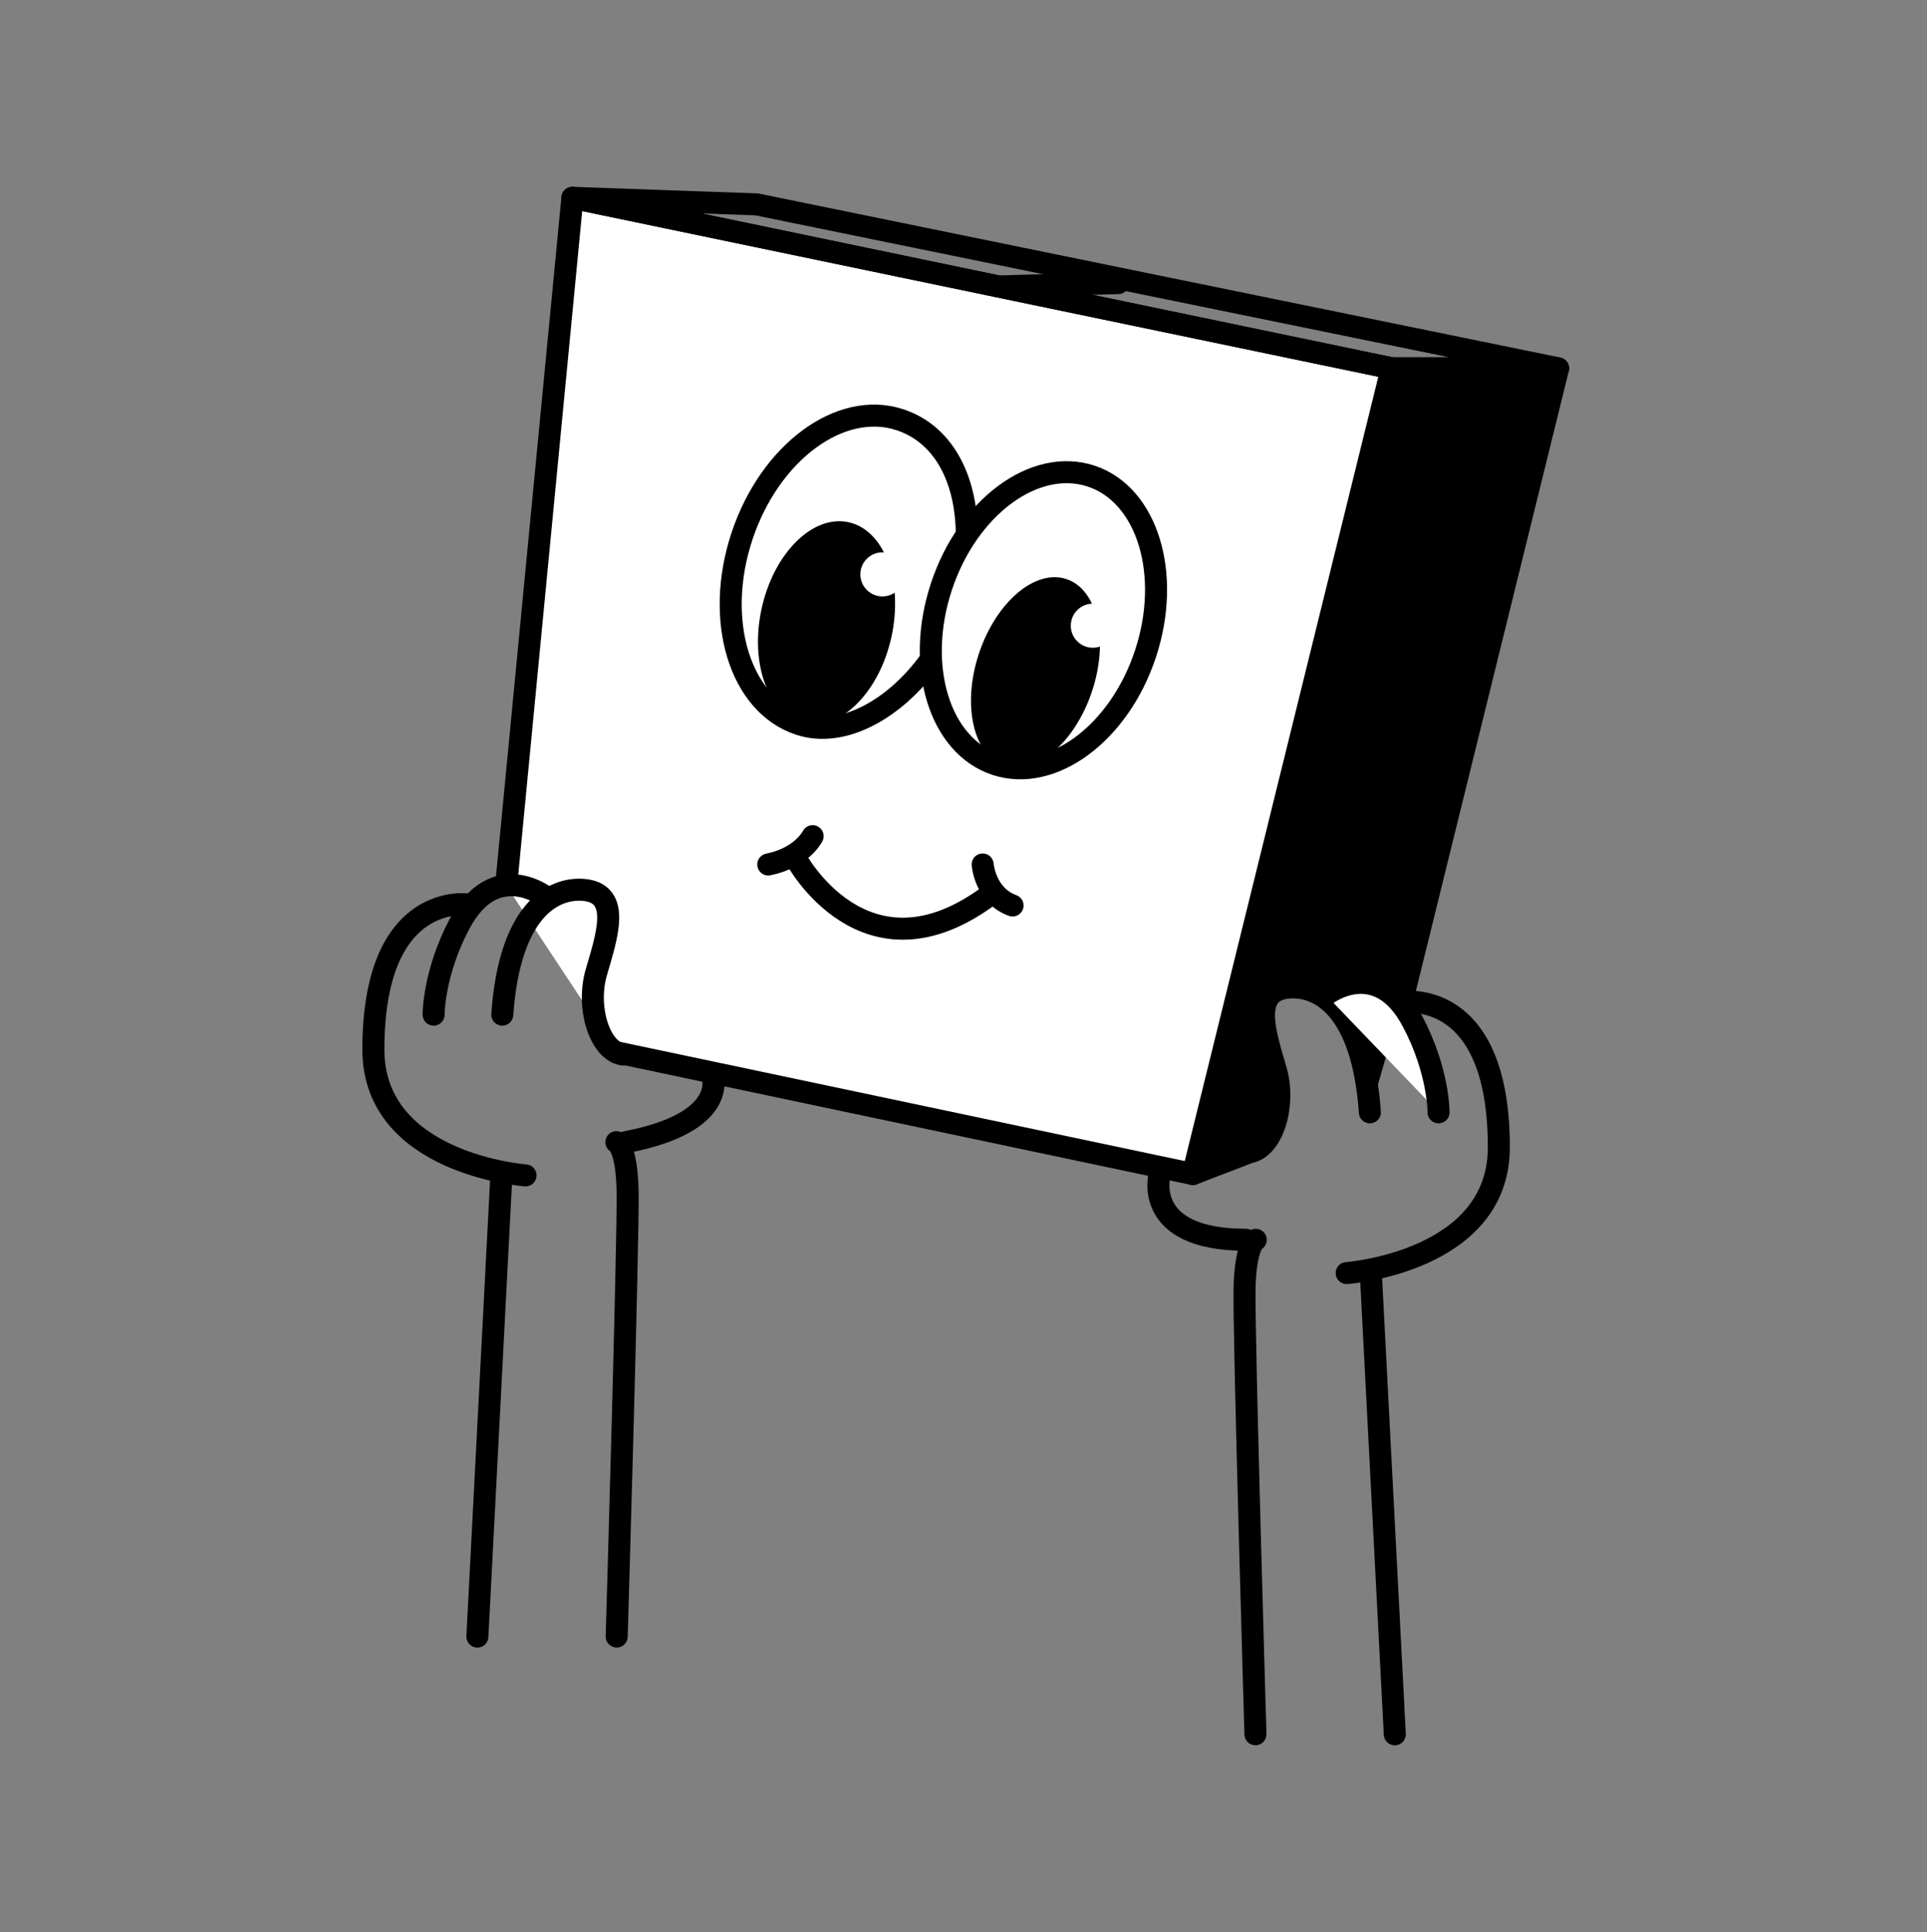 <svg xmlns="http://www.w3.org/2000/svg" width="350" height="351" viewBox="0 0 350 351" fill="none"><rect x="0" y="0" width="350" height="351" fill="#808080" stroke="none"/><path d="M253.336 315.061L248.98 231.276" stroke="#0E0F0C" style="stroke:#0E0F0C;stroke:color(display-p3 0.055 0.059 0.047);stroke-opacity:1;" stroke-width="4" stroke-linecap="round" stroke-linejoin="round"></path><path d="M228.081 225.236C228.081 225.236 226.197 226.017 226.046 234.171C225.886 242.876 228.028 315.052 228.028 315.052" stroke="#0E0F0C" style="stroke:#0E0F0C;stroke:color(display-p3 0.055 0.059 0.047);stroke-opacity:1;" stroke-width="4" stroke-linecap="round" stroke-linejoin="round"></path><path d="M210.657 213.129C210.657 213.129 207.093 225.226 226.312 225.226" stroke="#0E0F0C" style="stroke:#0E0F0C;stroke:color(display-p3 0.055 0.059 0.047);stroke-opacity:1;" stroke-width="4" stroke-linecap="round" stroke-linejoin="round"></path><path d="M248.812 202.071C247.488 183.214 239.665 178.977 234.118 179.403C226.98 179.945 229.94 188.108 231.753 194.459C233.567 200.809 231.158 208.59 226.98 209.31L216.668 213.28L252.777 66.919H283.001L254.617 182.015" fill="#0E0F0C" style="fill:#0E0F0C;fill:color(display-p3 0.055 0.059 0.047);fill-opacity:1;"></path><path d="M248.812 202.071C247.488 183.214 239.665 178.977 234.118 179.403C226.98 179.945 229.94 188.108 231.753 194.459C233.567 200.809 231.158 208.59 226.98 209.31L216.668 213.28L252.777 66.919H283.001L254.617 182.015" stroke="#0E0F0C" style="stroke:#0E0F0C;stroke:color(display-p3 0.055 0.059 0.047);stroke-opacity:1;" stroke-width="4" stroke-linecap="round" stroke-linejoin="round"></path><path d="M240.812 180.745C240.812 180.745 250.12 173.417 256.565 185.568C261.329 194.548 261.285 202.071 261.285 202.071" fill="white" style="fill:white;fill:white;fill-opacity:1;"></path><path d="M240.812 180.745C240.812 180.745 250.12 173.417 256.565 185.568C261.329 194.548 261.285 202.071 261.285 202.071" stroke="#0E0F0C" style="stroke:#0E0F0C;stroke:color(display-p3 0.055 0.059 0.047);stroke-opacity:1;" stroke-width="4" stroke-linecap="round" stroke-linejoin="round"></path><path d="M254.883 182.068C254.883 182.068 272.235 179.306 272.235 208.422C272.235 229.277 244.598 231.276 244.598 231.276" stroke="#0E0F0C" style="stroke:#0E0F0C;stroke:color(display-p3 0.055 0.059 0.047);stroke-opacity:1;" stroke-width="4" stroke-linecap="round" stroke-linejoin="round"></path><path d="M111.959 191.172L216.668 213.28L252.777 66.911L103.968 35.938L91.932 160.858" fill="white" style="fill:white;fill:white;fill-opacity:1;"></path><path d="M111.959 191.172L216.668 213.28L252.777 66.911L103.968 35.938L91.932 160.858" stroke="#0E0F0C" style="stroke:#0E0F0C;stroke:color(display-p3 0.055 0.059 0.047);stroke-opacity:1;" stroke-width="4" stroke-linecap="round" stroke-linejoin="round"></path><path d="M86.705 297.315L91.061 213.52" stroke="#0E0F0C" style="stroke:#0E0F0C;stroke:color(display-p3 0.055 0.059 0.047);stroke-opacity:1;" stroke-width="4" stroke-linecap="round" stroke-linejoin="round"></path><path d="M111.957 207.489C111.957 207.489 113.842 208.271 113.993 216.424C114.153 225.129 112.01 297.306 112.01 297.306" stroke="#0E0F0C" style="stroke:#0E0F0C;stroke:color(display-p3 0.055 0.059 0.047);stroke-opacity:1;" stroke-width="4" stroke-linecap="round" stroke-linejoin="round"></path><path d="M129.383 195.383C129.383 195.383 132.61 203.856 113.729 207.48" stroke="#0E0F0C" style="stroke:#0E0F0C;stroke:color(display-p3 0.055 0.059 0.047);stroke-opacity:1;" stroke-width="4" stroke-linecap="round" stroke-linejoin="round"></path><path d="M113.061 191.563C108.883 190.835 106.474 183.054 108.287 176.712C110.101 170.37 113.061 162.207 105.923 161.657C100.376 161.23 92.553 165.467 91.228 184.324" stroke="#0E0F0C" style="stroke:#0E0F0C;stroke:color(display-p3 0.055 0.059 0.047);stroke-opacity:1;" stroke-width="4" stroke-linecap="round" stroke-linejoin="round"></path><path d="M99.228 162.998C99.228 162.998 89.921 155.67 83.476 167.821C78.711 176.801 78.756 184.324 78.756 184.324" stroke="#0E0F0C" style="stroke:#0E0F0C;stroke:color(display-p3 0.055 0.059 0.047);stroke-opacity:1;" stroke-width="4" stroke-linecap="round" stroke-linejoin="round"></path><path d="M85.167 164.322C85.167 164.322 67.814 161.559 67.814 190.675C67.814 211.531 95.452 213.529 95.452 213.529" stroke="#0E0F0C" style="stroke:#0E0F0C;stroke:color(display-p3 0.055 0.059 0.047);stroke-opacity:1;" stroke-width="4" stroke-linecap="round" stroke-linejoin="round"></path><path d="M137.437 37.129L103.969 35.938L252.778 66.911H283.002L137.437 37.129Z" stroke="#0E0F0C" style="stroke:#0E0F0C;stroke:color(display-p3 0.055 0.059 0.047);stroke-opacity:1;" stroke-width="4" stroke-linecap="round" stroke-linejoin="round"></path><path d="M181.312 52.042L203.1 51.429" stroke="#0E0F0C" style="stroke:#0E0F0C;stroke:color(display-p3 0.055 0.059 0.047);stroke-opacity:1;" stroke-width="4" stroke-linecap="round" stroke-linejoin="round"></path><path d="M168.799 120.168C162.559 128.757 153.109 134.193 145.171 131.564C134.37 127.993 129.703 112.725 134.753 97.448C139.802 82.179 152.656 72.684 163.457 76.255C171.155 78.795 175.431 86.576 175.599 96.764" stroke="#0E0F0C" style="stroke:#0E0F0C;stroke:color(display-p3 0.055 0.059 0.047);stroke-opacity:1;" stroke-width="4" stroke-linecap="round" stroke-linejoin="round"></path><path d="M208.043 118.799C212.827 104.337 208.411 89.873 198.179 86.494C187.947 83.115 175.774 92.1 170.99 106.562C166.206 121.024 170.623 135.487 180.855 138.866C191.087 142.245 203.259 133.261 208.043 118.799Z" stroke="#0E0F0C" style="stroke:#0E0F0C;stroke:color(display-p3 0.055 0.059 0.047);stroke-opacity:1;" stroke-width="4" stroke-linecap="round" stroke-linejoin="round"></path><path d="M198.353 125.551C201.453 116.183 199.362 107.068 193.684 105.193C188.007 103.318 180.892 109.393 177.793 118.761C174.694 128.129 176.784 137.244 182.462 139.119C188.14 140.994 195.254 134.92 198.353 125.551Z" fill="#0E0F0C" style="fill:#0E0F0C;fill:color(display-p3 0.055 0.059 0.047);fill-opacity:1;"></path><path d="M161.912 115.712C164.121 105.625 160.635 96.295 154.124 94.871C147.613 93.448 140.543 100.472 138.333 110.559C136.123 120.646 139.61 129.977 146.121 131.4C152.632 132.823 159.702 125.799 161.912 115.712Z" fill="#0E0F0C" style="fill:#0E0F0C;fill:color(display-p3 0.055 0.059 0.047);fill-opacity:1;"></path><path d="M198.495 117.674C200.71 117.674 202.505 115.88 202.505 113.668C202.505 111.456 200.71 109.662 198.495 109.662C196.281 109.662 194.486 111.456 194.486 113.668C194.486 115.88 196.281 117.674 198.495 117.674Z" fill="white" style="fill:white;fill:white;fill-opacity:1;"></path><path d="M160.275 108.348C162.489 108.348 164.284 106.554 164.284 104.342C164.284 102.13 162.489 100.336 160.275 100.336C158.061 100.336 156.266 102.13 156.266 104.342C156.266 106.554 158.061 108.348 160.275 108.348Z" fill="white" style="fill:white;fill:white;fill-opacity:1;"></path><path d="M144.439 155.777C144.439 155.777 157.054 179.688 179.908 162.492" stroke="#0E0F0C" style="stroke:#0E0F0C;stroke:color(display-p3 0.055 0.059 0.047);stroke-opacity:1;" stroke-width="4" stroke-linecap="round" stroke-linejoin="round"></path><path d="M178.48 157.047C178.48 157.047 178.898 162.687 183.912 164.499" stroke="#0E0F0C" style="stroke:#0E0F0C;stroke:color(display-p3 0.055 0.059 0.047);stroke-opacity:1;" stroke-width="4" stroke-linecap="round" stroke-linejoin="round"></path><path d="M147.597 151.904C147.597 151.904 145.686 155.804 139.543 157.047" stroke="#0E0F0C" style="stroke:#0E0F0C;stroke:color(display-p3 0.055 0.059 0.047);stroke-opacity:1;" stroke-width="4" stroke-linecap="round" stroke-linejoin="round"></path></svg>